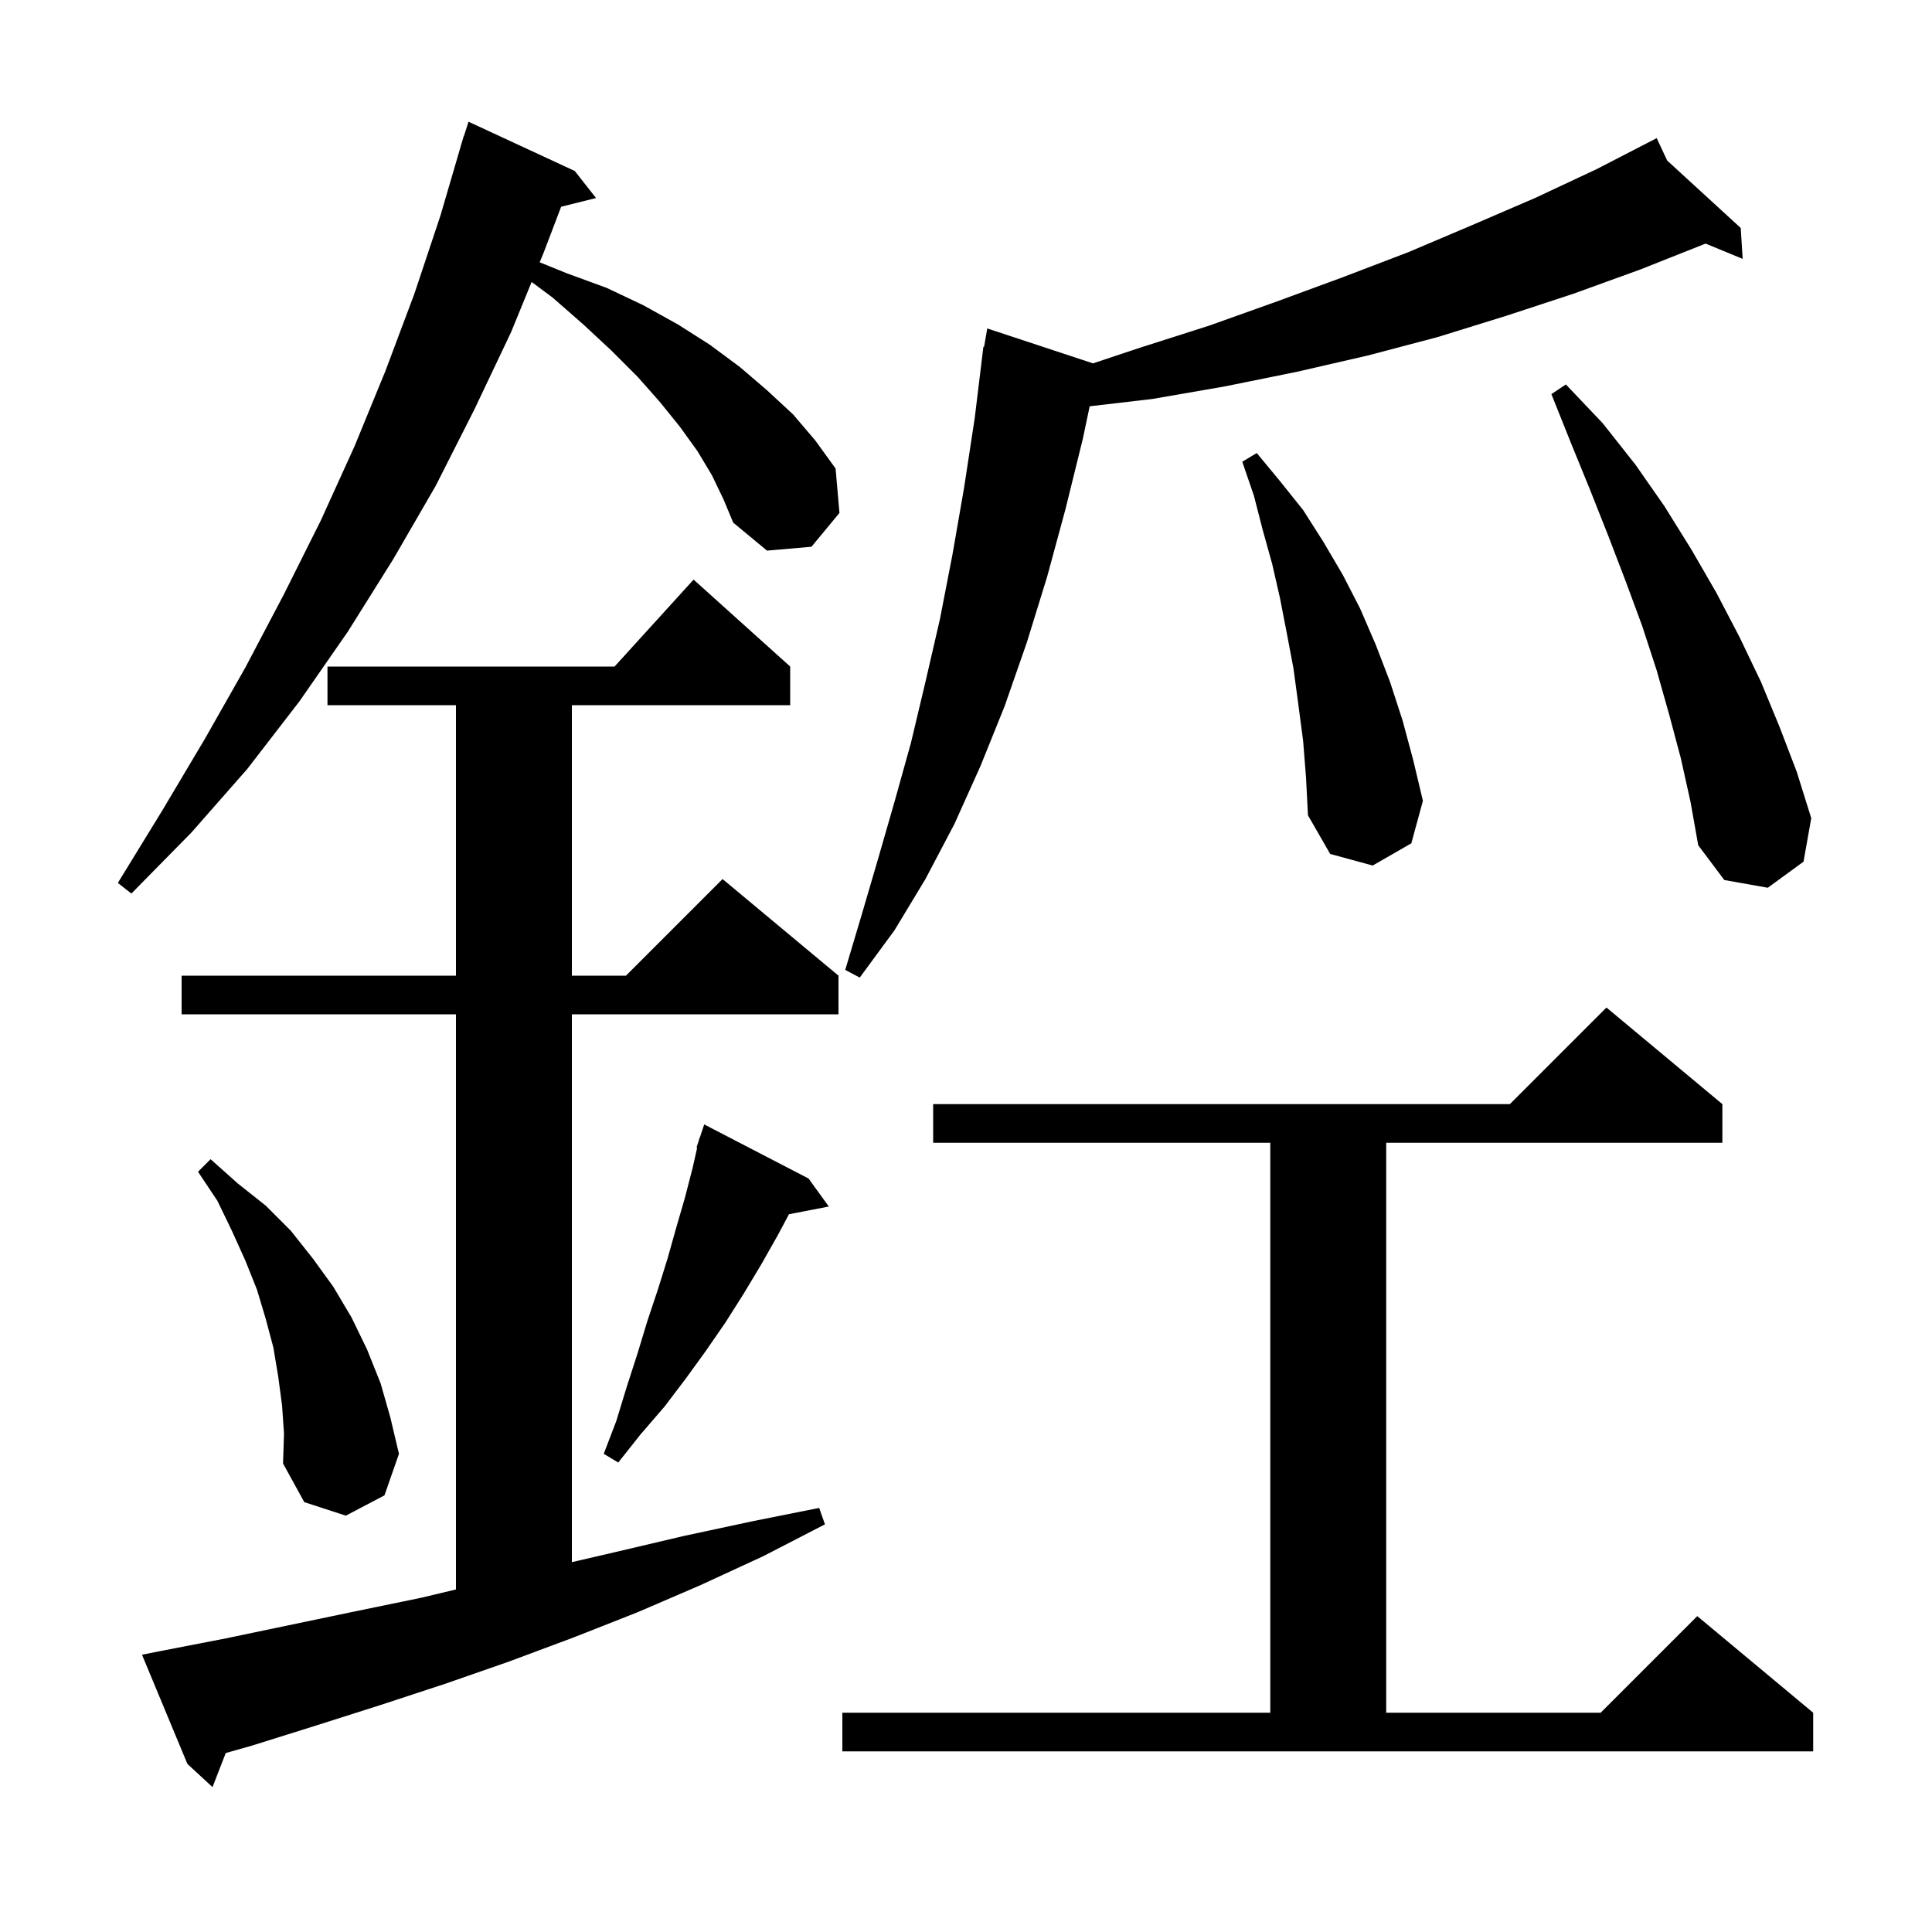 <svg xmlns="http://www.w3.org/2000/svg" xmlns:xlink="http://www.w3.org/1999/xlink" version="1.1" baseProfile="full" viewBox="0 0 200 200" width="200" height="200"><g fill="currentColor"><path d="M 16.7 170.9 L 23.4 169.6 L 36.8 166.8 L 43.6 165.4 L 47.2 164.54 L 47.2 105.0 L 18.8 105.0 L 18.8 101.0 L 47.2 101.0 L 47.2 73.0 L 33.9 73.0 L 33.9 69.0 L 63.618 69.0 L 71.8 60.0 L 81.8 69.0 L 81.8 73.0 L 59.2 73.0 L 59.2 101.0 L 64.8 101.0 L 74.8 91.0 L 86.8 101.0 L 86.8 105.0 L 59.2 105.0 L 59.2 161.713 L 64.0 160.6 L 70.8 159.0 L 77.8 157.5 L 84.8 156.1 L 85.4 157.8 L 79.0 161.1 L 72.5 164.1 L 66.0 166.9 L 59.4 169.5 L 52.7 172.0 L 46.1 174.3 L 39.4 176.5 L 32.8 178.6 L 26.1 180.7 L 23.368 181.475 L 22.0 185.0 L 19.4 182.6 L 14.7 171.3 Z M 87.2 177.3 L 131.5 177.3 L 131.5 118.3 L 96.6 118.3 L 96.6 114.3 L 156.3 114.3 L 166.3 104.3 L 178.3 114.3 L 178.3 118.3 L 143.5 118.3 L 143.5 177.3 L 165.7 177.3 L 175.7 167.3 L 187.7 177.3 L 187.7 181.3 L 87.2 181.3 Z M 29.2 145.5 L 28.8 142.5 L 28.3 139.5 L 27.5 136.5 L 26.6 133.5 L 25.4 130.5 L 24.0 127.4 L 22.5 124.3 L 20.5 121.3 L 21.8 120.0 L 24.6 122.5 L 27.5 124.8 L 30.1 127.4 L 32.4 130.3 L 34.5 133.2 L 36.4 136.4 L 38.0 139.7 L 39.4 143.2 L 40.4 146.7 L 41.3 150.5 L 39.8 154.8 L 35.8 156.9 L 31.5 155.5 L 29.3 151.5 L 29.4 148.4 Z M 83.7 122.0 L 85.8 124.9 L 81.675 125.696 L 80.5 127.9 L 78.8 130.9 L 77.0 133.9 L 75.1 136.9 L 73.1 139.8 L 71.0 142.7 L 68.8 145.6 L 66.3 148.5 L 64.0 151.4 L 62.5 150.5 L 63.8 147.1 L 64.9 143.5 L 66.0 140.1 L 67.0 136.8 L 68.1 133.5 L 69.1 130.3 L 70.0 127.1 L 70.9 124.0 L 71.7 120.9 L 72.17 118.819 L 72.1 118.8 L 72.33 118.11 L 72.4 117.8 L 72.43 117.811 L 72.9 116.4 Z M 172.586 16.62 L 180.2 23.6 L 180.4 26.8 L 176.561 25.216 L 169.8 27.9 L 162.9 30.4 L 155.9 32.7 L 148.8 34.9 L 141.6 36.8 L 134.2 38.5 L 126.8 40.0 L 119.3 41.3 L 112.803 42.059 L 112.1 45.4 L 110.3 52.7 L 108.4 59.7 L 106.3 66.5 L 104.0 73.1 L 101.5 79.3 L 98.8 85.3 L 95.8 91.0 L 92.6 96.3 L 89.0 101.2 L 87.5 100.4 L 89.2 94.7 L 90.9 88.9 L 92.6 83.0 L 94.3 76.9 L 95.8 70.6 L 97.3 64.1 L 98.6 57.4 L 99.8 50.5 L 100.9 43.3 L 101.8 35.9 L 101.87 35.911 L 102.2 34.0 L 113.148 37.617 L 118.0 36.0 L 125.2 33.7 L 132.2 31.2 L 139.0 28.7 L 145.8 26.1 L 152.4 23.3 L 158.9 20.5 L 165.3 17.5 L 171.5 14.3 Z M 73.7 49.2 L 72.2 46.7 L 70.4 44.2 L 68.3 41.6 L 66.0 39.0 L 63.3 36.3 L 60.4 33.6 L 57.2 30.8 L 55.034 29.191 L 52.9 34.4 L 49.1 42.4 L 45.1 50.3 L 40.7 57.9 L 36.0 65.4 L 31.0 72.6 L 25.6 79.6 L 19.8 86.2 L 13.6 92.5 L 12.2 91.4 L 16.8 83.9 L 21.2 76.5 L 25.4 69.1 L 29.4 61.5 L 33.2 53.9 L 36.7 46.2 L 39.9 38.4 L 42.9 30.4 L 45.6 22.3 L 47.707 15.102 L 47.7 15.1 L 47.786 14.832 L 48.0 14.1 L 48.018 14.106 L 48.5 12.6 L 59.5 17.7 L 61.7 20.5 L 58.089 21.403 L 56.3 26.1 L 55.868 27.154 L 58.7 28.3 L 62.8 29.8 L 66.6 31.6 L 70.2 33.6 L 73.5 35.7 L 76.6 38.0 L 79.4 40.4 L 82.1 42.9 L 84.4 45.6 L 86.5 48.5 L 86.9 53.1 L 84.0 56.6 L 79.4 57.0 L 75.9 54.1 L 74.9 51.7 Z M 174.0 78.5 L 172.8 74.0 L 171.5 69.4 L 170.0 64.8 L 168.3 60.2 L 166.5 55.5 L 164.6 50.7 L 162.6 45.8 L 160.6 40.8 L 162.1 39.8 L 165.9 43.8 L 169.3 48.1 L 172.3 52.4 L 175.1 56.9 L 177.7 61.4 L 180.1 66.0 L 182.3 70.6 L 184.2 75.2 L 186.0 79.9 L 187.5 84.7 L 186.7 89.2 L 183.0 91.9 L 178.5 91.1 L 175.8 87.5 L 175.0 83.0 Z M 134.9 76.7 L 134.4 72.9 L 133.9 69.2 L 133.2 65.5 L 132.5 61.9 L 131.7 58.4 L 130.7 54.8 L 129.8 51.3 L 128.6 47.8 L 130.1 46.9 L 132.5 49.8 L 134.9 52.8 L 137.0 56.1 L 139.0 59.5 L 140.8 63.0 L 142.4 66.7 L 143.9 70.6 L 145.2 74.6 L 146.3 78.7 L 147.3 82.9 L 146.1 87.3 L 142.1 89.6 L 137.7 88.4 L 135.4 84.4 L 135.2 80.5 Z "/></g></svg>